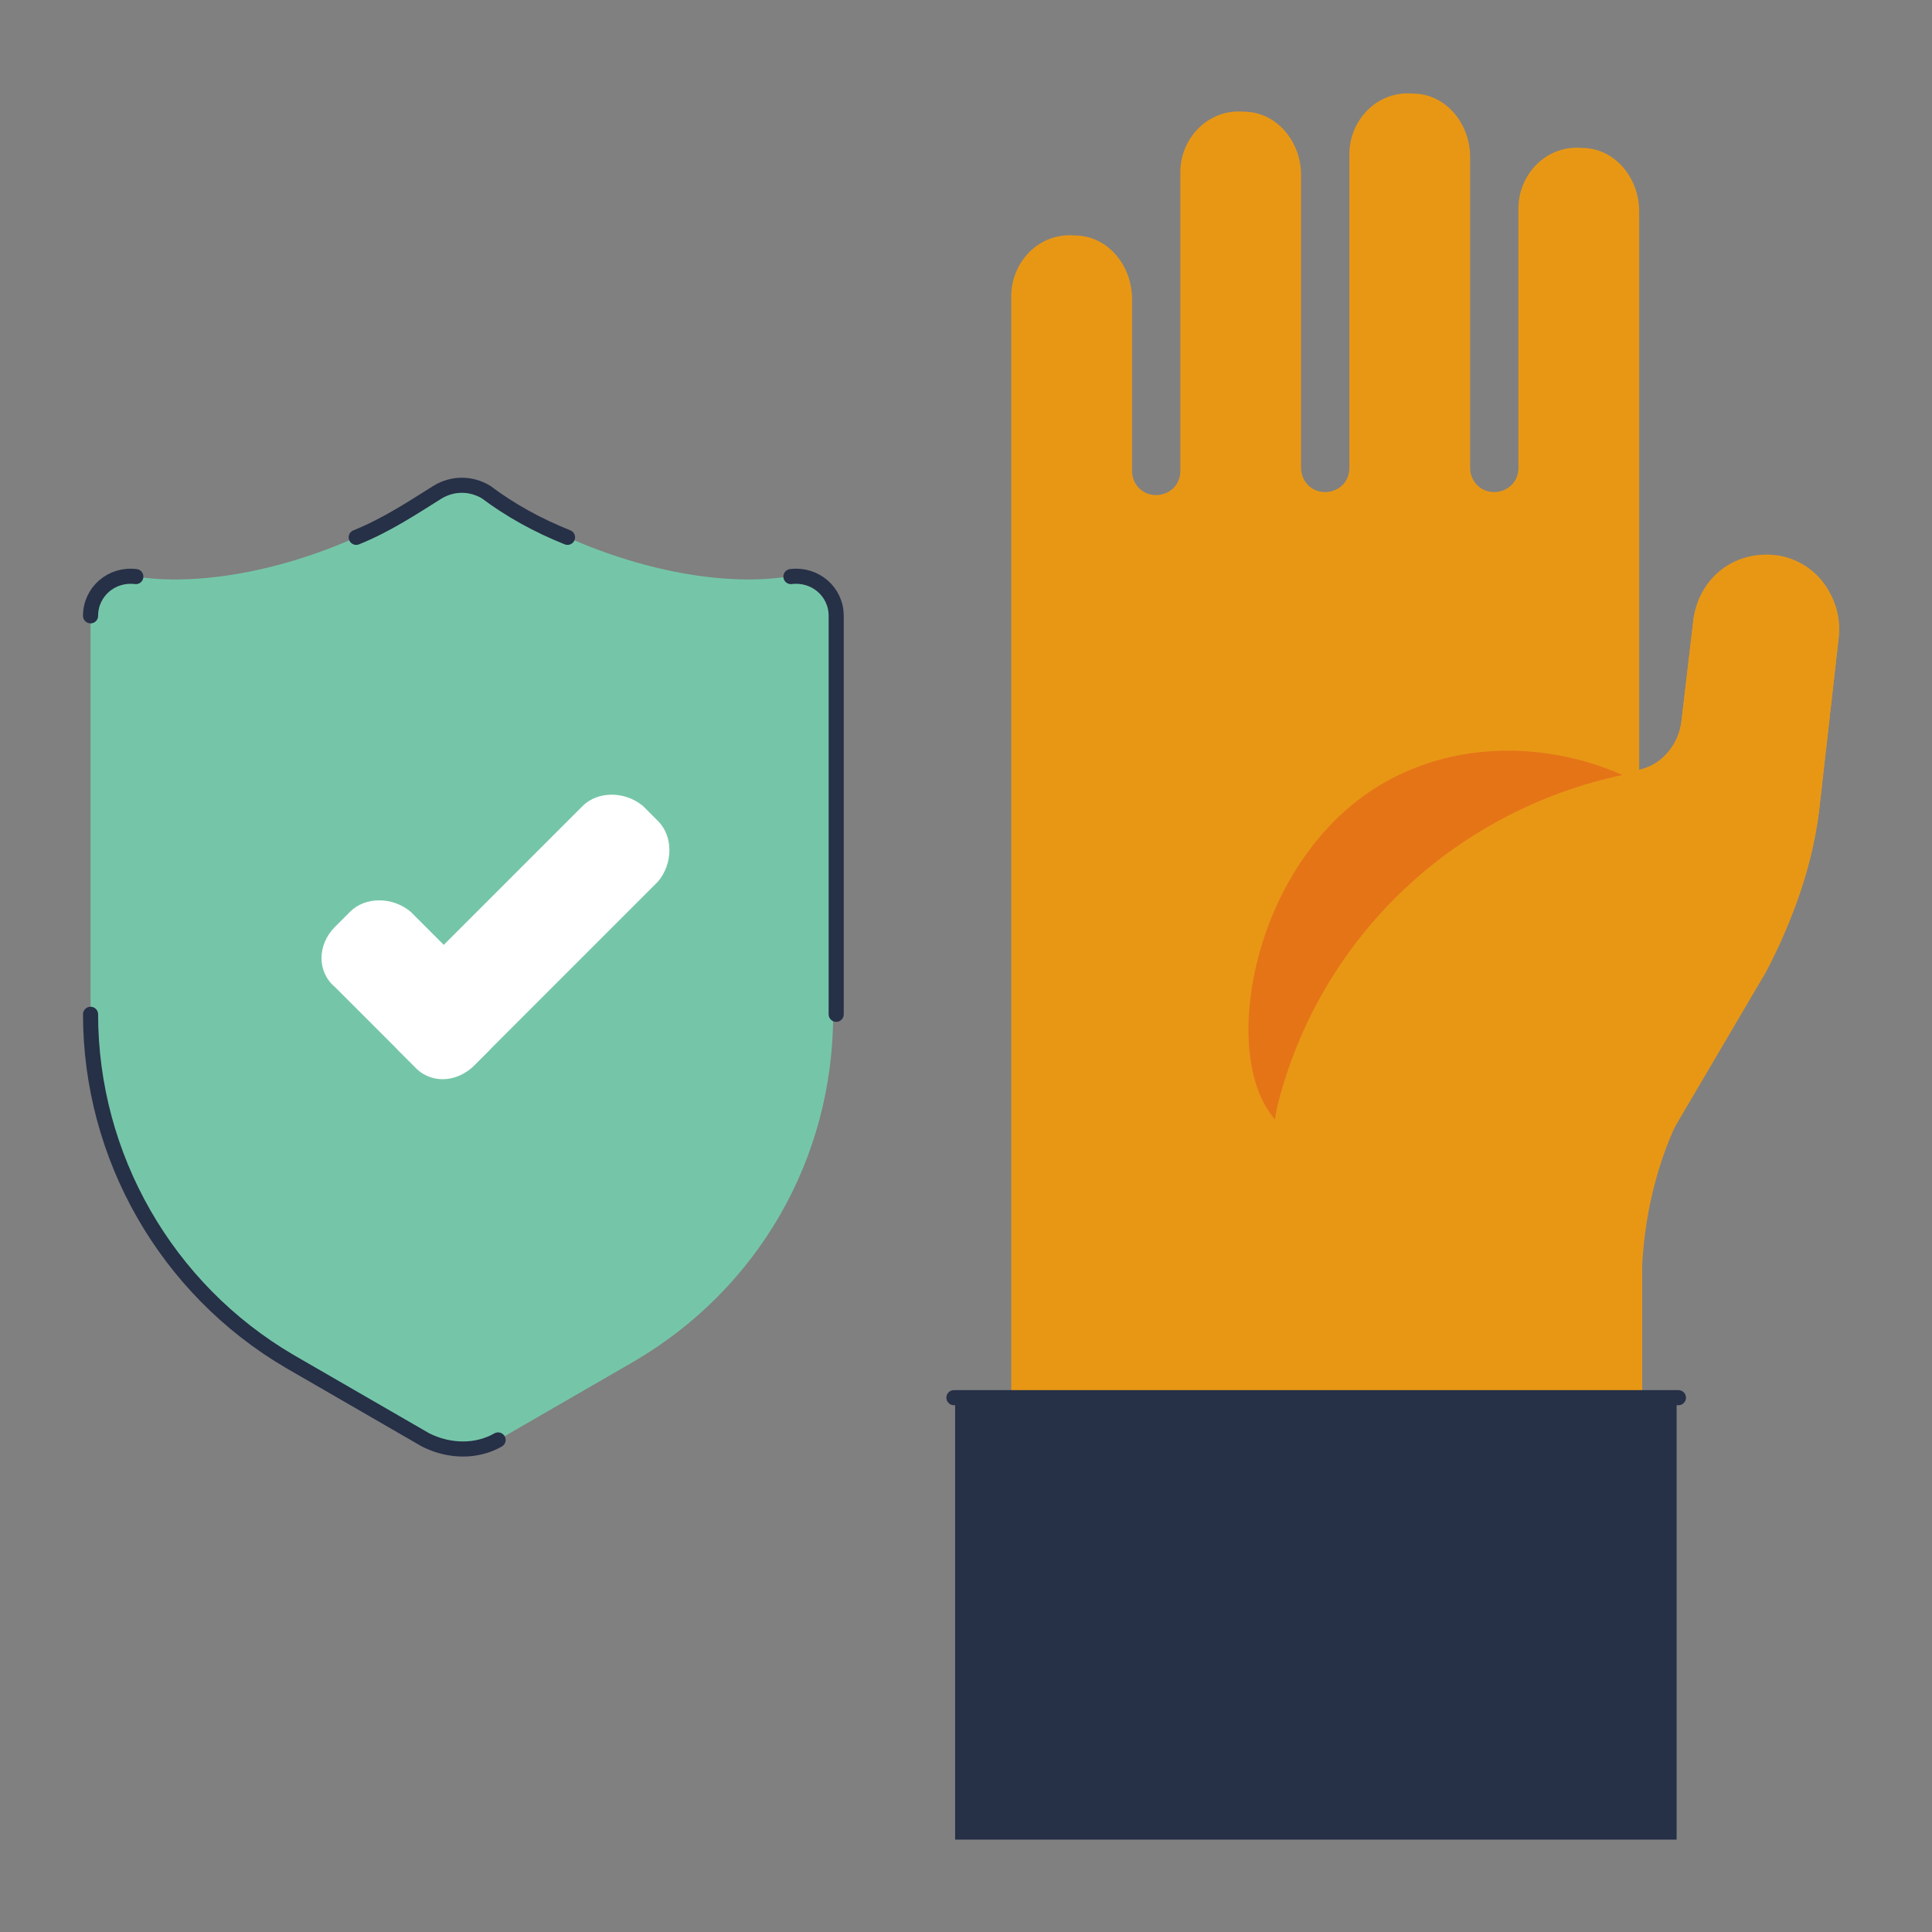 <?xml version="1.0" ?><svg style="enable-background:new 0 0 64 64;" version="1.1" viewBox="0 0 64 64" xml:space="preserve" xmlns="http://www.w3.org/2000/svg" xmlns:xlink="http://www.w3.org/1999/xlink"><rect x="0" y="0" width="64" height="64" fill="#808080" stroke="none"/><style type="text/css">
	.st0{fill:#75C6A8;}
	.st1{fill:#57B5B5;}
	.st2{fill:#263047;}
	.st3{fill:#DB7158;}
	.st4{fill:none;stroke:#263047;stroke-width:0.5;stroke-linecap:round;stroke-miterlimit:10;}
	.st5{fill:none;stroke:#EA8B78;stroke-width:2;stroke-linecap:round;stroke-miterlimit:10;}
	.st6{fill:#E89715;}
	.st7{fill:none;stroke:#263047;stroke-linecap:round;stroke-miterlimit:10;}
	.st8{fill:none;stroke:#263047;stroke-width:0.5;stroke-linecap:round;stroke-linejoin:round;stroke-miterlimit:10;}
	.st9{fill:#456BA8;}
	.st10{fill:#9EC6B8;}
	.st11{fill:#C14F46;}
	.st12{fill:#BFD8D0;}
	.st13{fill:#E57417;}
	.st14{fill:none;stroke:#9EC6B8;stroke-width:0.75;stroke-linecap:round;stroke-linejoin:round;stroke-miterlimit:10;}
	.st15{fill:#FFFFFF;}
	.st16{fill:#D8EAE3;}
	.st17{fill:none;stroke:#DB7158;stroke-linecap:round;stroke-miterlimit:10;}
	.st18{fill:none;stroke:#BFD8D0;stroke-width:0.5;stroke-linecap:round;stroke-miterlimit:10;}
	.st19{fill:none;stroke:#263047;stroke-width:0.5;stroke-linecap:round;stroke-miterlimit:10;stroke-dasharray:1.046,1.046;}
	.st20{fill:#75C6A8;stroke:#75C6A8;stroke-width:0.25;stroke-linejoin:round;stroke-miterlimit:10;}
	.st21{fill:#EF8873;}
	.st22{fill:none;stroke:#263047;stroke-width:0.5;stroke-miterlimit:10;}
	.st23{fill:none;stroke:#263047;stroke-width:0.5;stroke-linecap:round;stroke-miterlimit:10;stroke-dasharray:1.812,1.812;}
	.st24{fill:none;stroke:#263047;stroke-linecap:round;stroke-miterlimit:10;stroke-dasharray:1.912,1.912;}
	.st25{fill:none;}
	.st26{fill:none;stroke:#EA8B78;stroke-linecap:round;stroke-miterlimit:10;}
	.st27{fill:none;stroke:#263047;stroke-width:3;stroke-miterlimit:10;}
	.st28{fill:none;stroke:#BFD8D0;stroke-miterlimit:10;}
	.st29{fill:none;stroke:#BFD8D0;stroke-width:0.5;stroke-miterlimit:10;}
	.st30{fill:none;stroke:#9EC6B8;stroke-width:0.5;stroke-miterlimit:10;}
	.st31{fill:none;stroke:#75C6A8;stroke-width:0.5;stroke-miterlimit:10;}
	.st32{fill:none;stroke:#F9F9F9;stroke-width:0.5;stroke-linecap:round;stroke-linejoin:round;stroke-miterlimit:10;}
	.st33{fill:none;stroke:#9EC6B8;stroke-width:0.5;stroke-linecap:round;stroke-linejoin:round;stroke-miterlimit:10;}
	.st34{fill:#EA8B78;}
	.st35{fill:none;stroke:#EA8B78;stroke-width:0.75;stroke-linecap:round;stroke-miterlimit:10;}
</style><g id="Layer_1"/><g id="artworks"><g><path class="st6" d="M55.9,36.5l2.5-4.2c1-1.8,1.7-3.7,1.9-5.8l0.6-5.3c0.1-1.2-0.5-2.4-1.7-2.7c-1.5-0.4-2.9,0.6-3.1,2l-0.4,3.4    c-0.1,0.8-0.6,1.4-1.4,1.6v-1.3v-1.7v-6.2l0-9.3c0-1.1-0.8-2.1-1.9-2.1c-1.2-0.1-2.1,0.9-2.1,2v8.6c0,0.5-0.4,0.8-0.8,0.8l0,0    c-0.5,0-0.8-0.4-0.8-0.8l0-10.3c0-1.1-0.8-2.1-1.9-2.1c-1.2-0.1-2.1,0.9-2.1,2v10.4c0,0.5-0.4,0.8-0.8,0.8l0,0    c-0.5,0-0.8-0.4-0.8-0.8l0-9.7c0-1.1-0.8-2.1-1.9-2.1c-1.2-0.1-2.1,0.9-2.1,2v9.9c0,0.5-0.4,0.8-0.8,0.8h0c-0.5,0-0.8-0.4-0.8-0.8    l0-5.7c0-1.1-0.8-2.1-1.9-2.1c-1.2-0.1-2.1,0.9-2.1,2v6.6v7.9v0.7V39v7.3h20.9v-4.4C54.5,40,55,38.1,55.9,36.5z"/><path class="st13" d="M51.9,36.9c-4.1,2.4-8.6,2.2-10-0.3s-0.1-8.4,4-10.7s9.3-0.4,10.8,2.2S56,34.5,51.9,36.9z"/><path class="st6" d="M60.3,26.5l0.6-5.3c0.2-1.3-0.7-2.6-2-2.8c-1.4-0.2-2.6,0.7-2.8,2.1l-0.4,3.4c-0.1,0.8-0.7,1.5-1.6,1.7l0,0    c-5.8,1.1-10.4,5.4-11.8,11.1L41.9,39h12.6l4-6.8C59.4,30.5,60.1,28.5,60.3,26.5z"/><rect class="st2" height="23.9" transform="matrix(-1.836970e-16 1 -1 -1.836970e-16 97.24 10.04)" width="14.7" x="36.2" y="41.7"/><line class="st4" x1="31.6" x2="55.6" y1="46.3" y2="46.3"/></g><g><path class="st0" d="M18.8,17.8c-1-0.4-1.9-0.9-2.7-1.5c-0.5-0.3-1.1-0.3-1.6,0c-0.8,0.5-1.7,1.1-2.7,1.5    c-2.7,1.2-5.4,1.6-7.3,1.3C3.7,19,3,19.6,3,20.4l0,13.2c0,4.7,2.5,9.1,6.6,11.5l4.5,2.6c0.8,0.4,1.7,0.4,2.4,0l4.5-2.6    c4.1-2.4,6.6-6.7,6.6-11.5l0-13.2c0-0.8-0.7-1.4-1.5-1.3C24.2,19.4,21.5,19,18.8,17.8z"/></g><g><path class="st4" d="M18.8,17.8c-1-0.4-1.9-0.9-2.7-1.5c-0.5-0.3-1.1-0.3-1.6,0c-0.8,0.5-1.7,1.1-2.7,1.5"/><path class="st4" d="M27.7,33.6l0-13.2c0-0.8-0.7-1.4-1.5-1.3"/><path class="st4" d="M3,33.6c0,4.7,2.5,9.1,6.6,11.5l4.5,2.6c0.8,0.4,1.7,0.4,2.4,0"/><path class="st4" d="M4.5,19.1C3.7,19,3,19.6,3,20.4"/></g><g><path class="st15" d="M13.7,35.3l-0.5-0.5c-0.5-0.5-0.5-1.4,0-2l6.1-6.1c0.5-0.5,1.4-0.5,2,0l0.5,0.5c0.5,0.5,0.5,1.4,0,2    l-6.1,6.1C15.1,35.9,14.2,35.9,13.7,35.3z"/><path class="st15" d="M11.1,30.7l0.5-0.5c0.5-0.5,1.4-0.5,2,0l2.6,2.6c0.5,0.5,0.5,1.4,0,2l-0.5,0.5c-0.5,0.5-1.4,0.5-2,0    l-2.6-2.6C10.5,32.2,10.5,31.3,11.1,30.7z"/></g></g></svg>